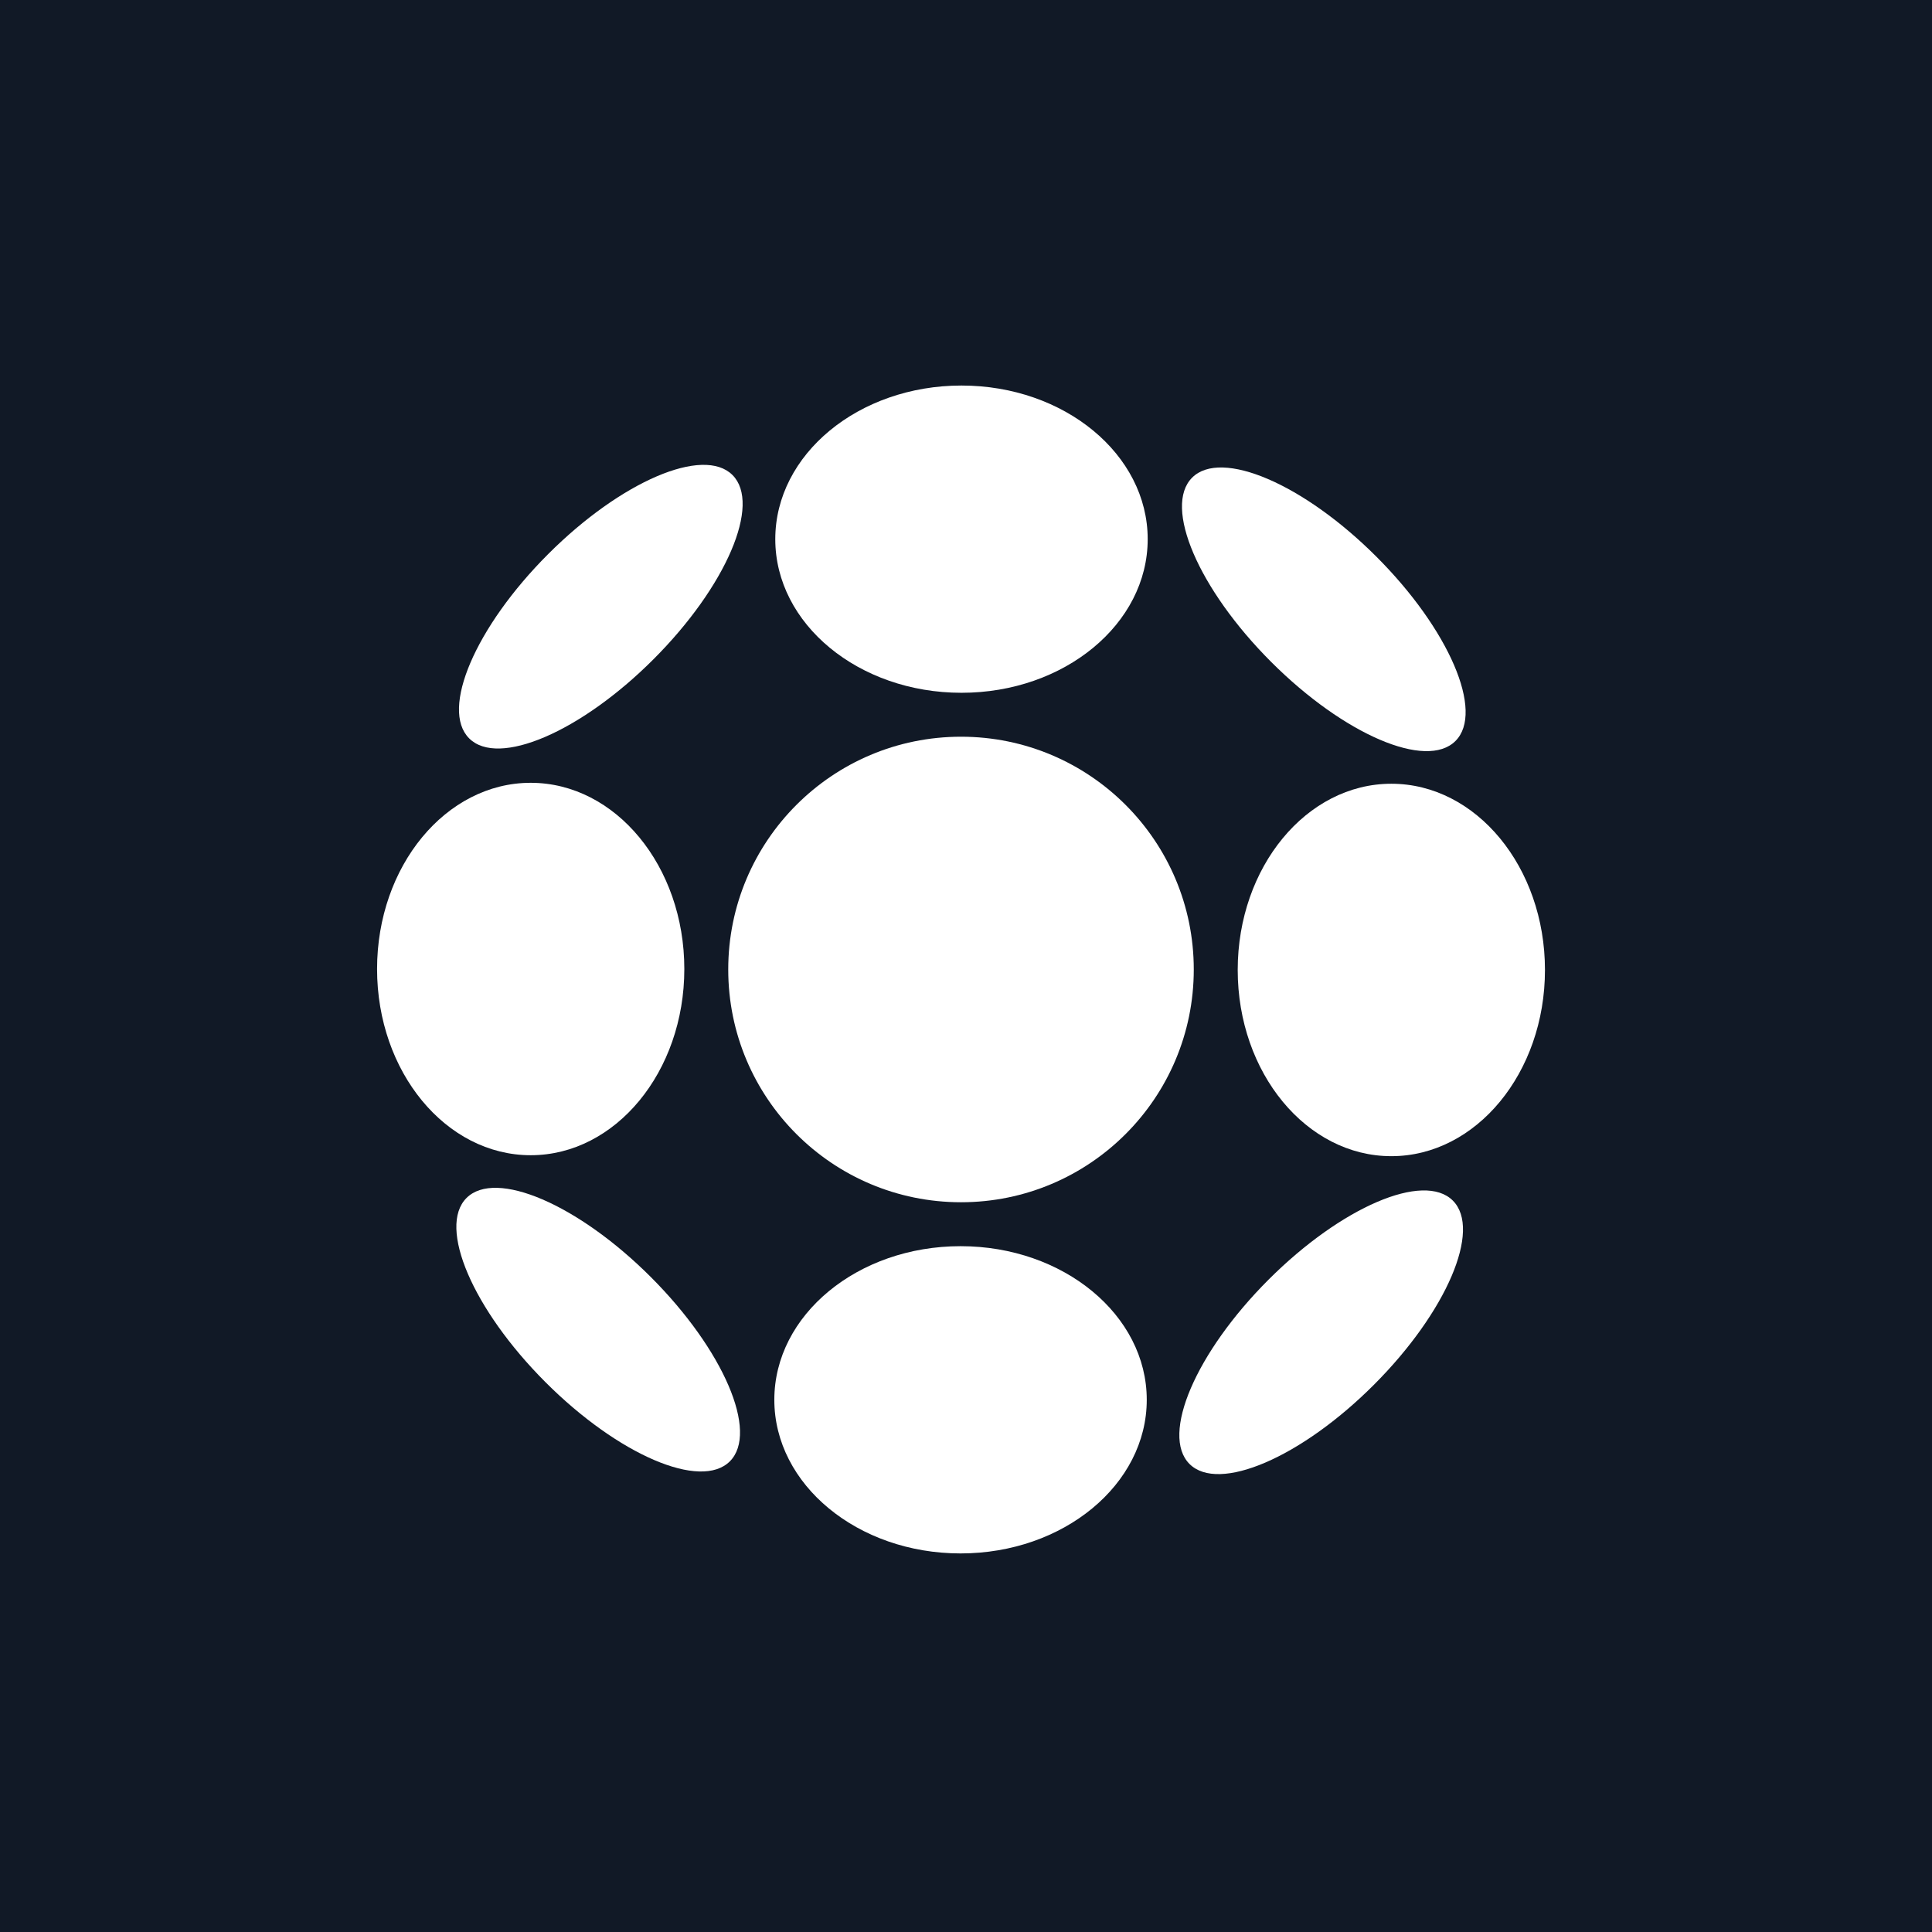 <svg width="152" height="152" viewBox="0 0 152 152" fill="none" xmlns="http://www.w3.org/2000/svg">
<rect width="152" height="152" fill="#111926"/>
<path d="M75.645 54.505C67.554 54.505 60.995 49.094 60.995 42.419C60.995 35.743 67.554 30.332 75.645 30.332C83.736 30.332 90.295 35.743 90.295 42.419C90.295 49.094 83.736 54.505 75.645 54.505Z" fill="white"/>
<path d="M93.92 76.274C93.92 86.388 85.721 94.587 75.607 94.587C65.493 94.587 57.294 86.388 57.294 76.274C57.294 66.16 65.493 57.961 75.607 57.961C85.721 57.961 93.92 66.16 93.92 76.274Z" fill="white"/>
<path d="M53.839 76.237C53.839 84.328 48.428 90.887 41.752 90.887C35.077 90.887 29.666 84.328 29.666 76.237C29.666 68.146 35.077 61.587 41.752 61.587C48.428 61.587 53.839 68.146 53.839 76.237Z" fill="white"/>
<path d="M109.464 61.661C102.788 61.661 97.377 68.22 97.377 76.311C97.377 84.402 102.788 90.962 109.464 90.962C116.139 90.962 121.55 84.402 121.55 76.311C121.55 68.22 116.139 61.661 109.464 61.661Z" fill="white"/>
<path d="M90.221 110.129C90.221 103.454 83.662 98.043 75.571 98.043C67.48 98.043 60.92 103.454 60.92 110.129C60.92 116.804 67.48 122.216 75.571 122.216C83.662 122.216 90.221 116.804 90.221 110.129Z" fill="white"/>
<path d="M100.01 52.078C94.289 46.356 91.504 39.865 93.791 37.578C96.077 35.292 102.569 38.076 108.29 43.798C114.011 49.519 116.796 56.01 114.509 58.297C112.223 60.583 105.731 57.799 100.01 52.078Z" fill="white"/>
<path d="M57.422 114.97C59.708 112.683 56.924 106.192 51.203 100.47C45.481 94.749 38.989 91.965 36.703 94.251C34.416 96.538 37.201 103.029 42.922 108.75C48.644 114.472 55.135 117.256 57.422 114.97Z" fill="white"/>
<path d="M51.409 51.871C45.688 57.593 39.196 60.377 36.91 58.09C34.623 55.804 37.407 49.312 43.129 43.591C48.85 37.87 55.342 35.085 57.628 37.372C59.915 39.658 57.13 46.15 51.409 51.871Z" fill="white"/>
<path d="M114.302 94.457C112.015 92.171 105.524 94.955 99.802 100.677C94.081 106.398 91.297 112.89 93.583 115.176C95.87 117.462 102.361 114.678 108.083 108.957C113.804 103.236 116.588 96.744 114.302 94.457Z" fill="white"/>
</svg>
